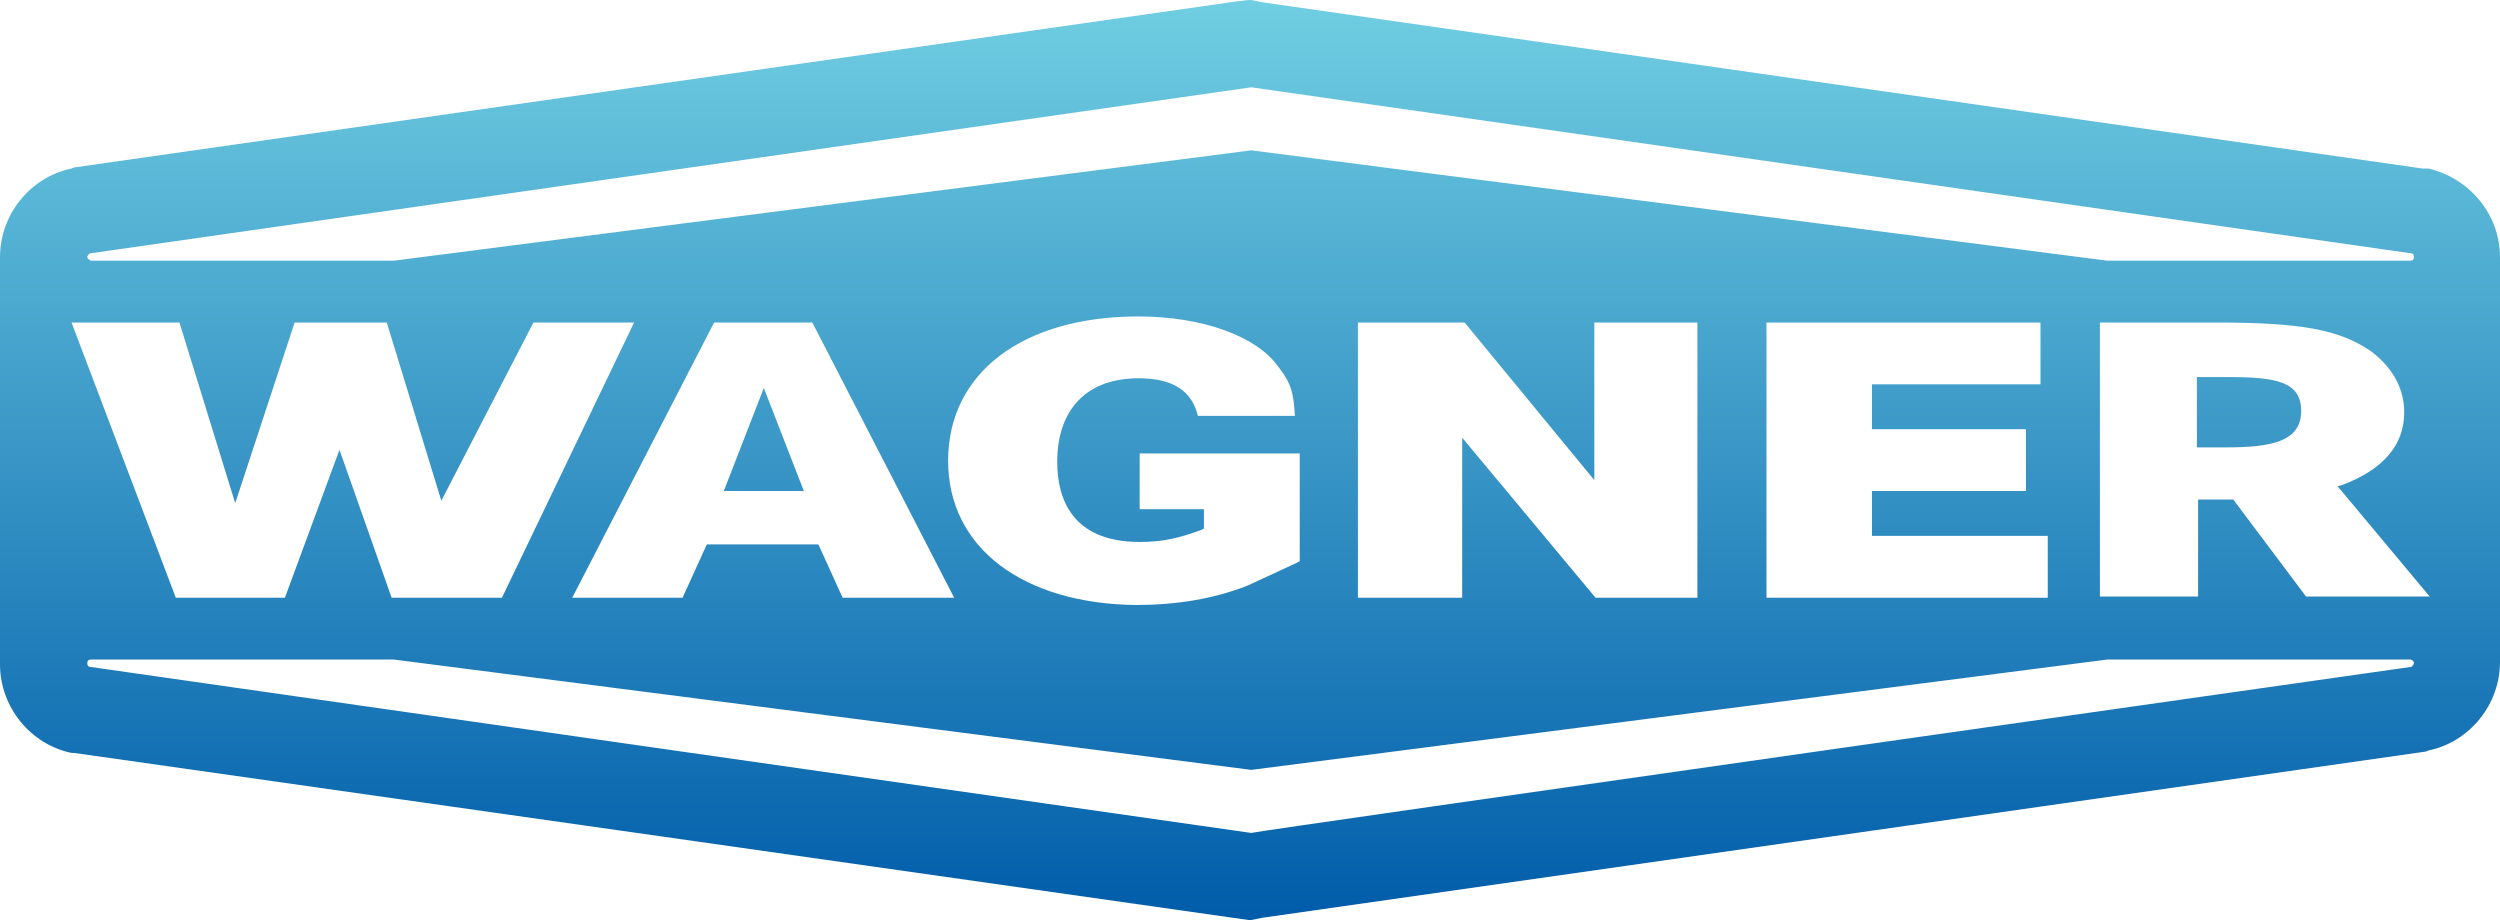 <?xml version="1.0" encoding="utf-8"?>
<!-- Generator: Adobe Illustrator 21.0.2, SVG Export Plug-In . SVG Version: 6.00 Build 0)  -->
<!DOCTYPE svg PUBLIC "-//W3C//DTD SVG 1.1//EN" "http://www.w3.org/Graphics/SVG/1.1/DTD/svg11.dtd">
<svg version="1.1" id="Ebene_1" xmlns="http://www.w3.org/2000/svg" xmlns:xlink="http://www.w3.org/1999/xlink" x="0px" y="0px"
	 viewBox="0 0 206.2 75.9" style="enable-background:new 0 0 206.2 75.9;" xml:space="preserve">
<style type="text/css">
	.st0{clip-path:url(#SVGID_2_);fill:url(#SVGID_3_);}
</style>
<g>
	<defs>
		<path id="SVGID_1_" d="M59.7,40.5h6.6L63,32L59.7,40.5z M181.2,31.1v5.8h2.4c3.8,0,6.2-0.5,6.2-3c0-2.4-2-2.8-6-2.8H181.2z
			 M7.4,55c-0.1,0-0.2-0.1-0.2-0.3c0-0.2,0.1-0.3,0.3-0.3l25,0l70.7,9.1l0,0l70.6-9.1h25c0.1,0,0.3,0.1,0.3,0.3
			c0,0.1-0.1,0.2-0.2,0.3c0,0-95.7,13.6-95.7,13.7C103.1,68.7,7.4,55,7.4,55 M44,26.6h8.3L41.4,49.3h-9.1L28,37.1l-4.5,12.2h-9
			L5.9,26.6h8.9l4.6,14.9l4.9-14.9h7.6l4.5,14.7L44,26.6z M58.9,26.6H67l11.7,22.7h-9.2l-2-4.4h-9.2l-2,4.4h-9.1L58.9,26.6z
			 M131.5,26.6h8.5v22.7h-8.4l-11-13.2v13.2H112V26.6h8.8l10.7,13V26.6z M145.6,26.6h22.7v5.1h-13.9v3.7h12.7v5.1h-12.7v3.7h14.5
			v5.1h-23.2V26.6z M173.1,26.6h9.6c7.2,0,10.3,0.6,12.9,2.4c1.7,1.3,2.7,3,2.7,5c0,2.7-1.7,4.7-5.1,6l-0.4,0.1l7.6,9.1h-10.2l-6-8
			h-2.9v8h-8.1V26.6z M78.2,38c0-7.2,6.1-11.9,15.7-11.9c5.2,0,9.7,1.6,11.5,4.1c1.1,1.4,1.3,2.2,1.4,4.1h-8
			c-0.5-2.1-2.1-3.1-4.9-3.1c-4.2,0-6.7,2.5-6.7,6.9c0,3,1.2,6.6,6.8,6.6c1.9,0,3.2-0.3,5.1-1l0.2-0.1V42h-5.3v-4.6h13.2v8.9
			c-0.1,0-0.2,0.1-0.2,0.1l-4.1,1.9c-2.8,1.1-5.9,1.6-9.2,1.6C84.4,49.8,78.2,45.2,78.2,38 M7.2,21.2c0-0.1,0.1-0.2,0.2-0.3
			c0,0,95.8-13.7,95.8-13.7c0,0,95.7,13.7,95.7,13.7c0.1,0,0.2,0.1,0.2,0.3c0,0.2-0.1,0.3-0.3,0.3h-25l-70.6-9.1l0,0l-70.7,9.1h-25
			C7.3,21.4,7.2,21.3,7.2,21.2 M103.2,0L103,0l-0.9,0.1c0,0-95.9,13.7-95.9,13.7c-0.1,0-0.3,0.1-0.3,0.1C2.5,14.6,0,17.7,0,21.2
			v33.6c0,3.5,2.5,6.6,5.9,7.3c0,0,0.2,0,0.2,0c0.1,0,97,13.8,97,13.8l1-0.2l95.9-13.7c0.1,0,0.3-0.1,0.3-0.1
			c3.4-0.7,5.9-3.8,5.9-7.3V21.2c0-3.5-2.5-6.5-5.9-7.3l-0.2,0c-0.1,0-0.3,0-0.3,0L104.2,0.2L103.2,0z"/>
	</defs>
	<clipPath id="SVGID_2_">
		<use xlink:href="#SVGID_1_"  style="overflow:visible;"/>
	</clipPath>

	<linearGradient id="SVGID_3_" gradientUnits="userSpaceOnUse" x1="-202.868" y1="462.562" x2="-201.236" y2="462.562" gradientTransform="matrix(0 46.502 46.502 0 -21406.844 9433.734)">
		<stop  offset="0" style="stop-color:#70CEE2"/>
		<stop  offset="2.272730e-03" style="stop-color:#70CEE2"/>
		<stop  offset="0.998" style="stop-color:#005CA9"/>
		<stop  offset="1" style="stop-color:#005CA9"/>
	</linearGradient>
	<rect y="0" class="st0" width="206.2" height="75.9"/>
</g>
</svg>

